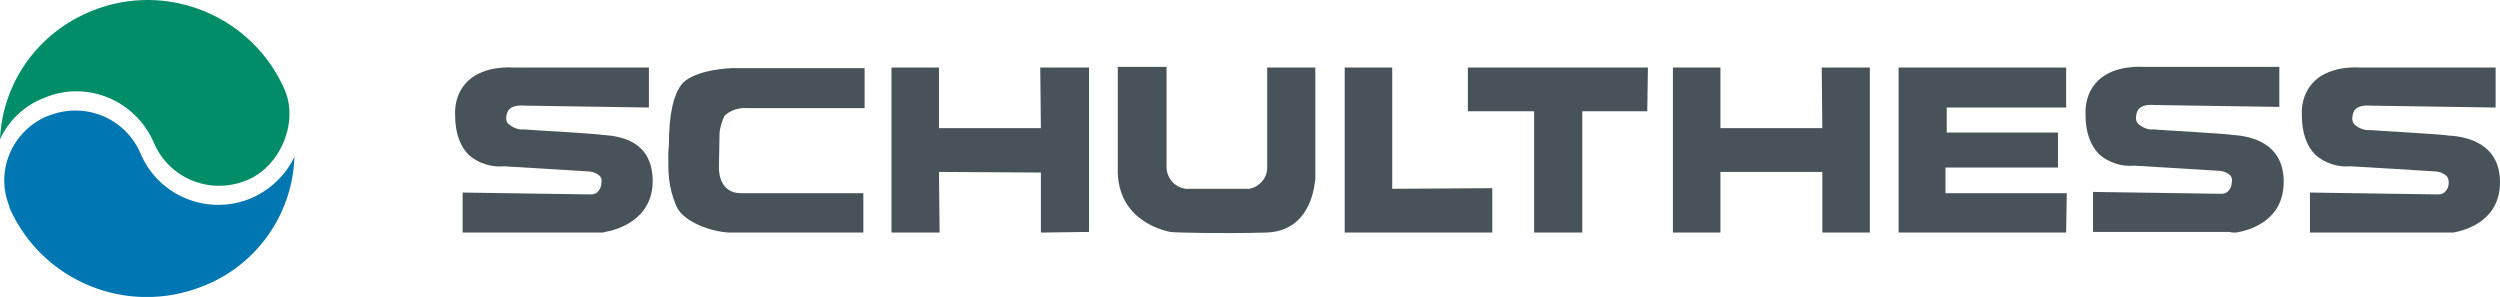 <?xml version="1.0" encoding="utf-8"?>
<!-- Generator: Adobe Illustrator 22.1.0, SVG Export Plug-In . SVG Version: 6.00 Build 0)  -->
<svg version="1.1" id="Calque_1" xmlns="http://www.w3.org/2000/svg" xmlns:xlink="http://www.w3.org/1999/xlink" x="0px" y="0px"
	 viewBox="0 0 399.9 47.5" style="enable-background:new 0 0 399.9 47.5;" xml:space="preserve">
<style type="text/css">
	.st0{fill:#475358;}
	.st1{fill:#0077B3;}
	.st2{fill:#008D68;}
</style>
<title>logo-schulthess-RVB</title>
<g id="Calque_2_1_">
	<g id="Ebene_1">
		<path class="st0" d="M96.7,21.6h-0.2c-0.6-0.2-11.8-0.8-12.7-0.9c-0.9,0.1-1.8-0.3-2.5-0.9C81,19.5,80.9,19,81,18.6
			c0.1-0.9,0.6-1.9,3-1.7l19.8,0.3v-6.4H82c0,0-4.4-0.4-7.1,2.1c-1.5,1.4-2.2,3.4-2.1,5.5c0,2.9,0.8,5,2.2,6.4
			c1.5,1.3,3.6,2,5.6,1.8c0.2,0,13.3,0.8,13.2,0.8c0.8,0,1.5,0.2,2.1,0.7c0.3,0.3,0.4,0.7,0.3,1.1c0,0.6-0.2,1.1-0.6,1.5
			c-0.3,0.3-0.7,0.4-1.1,0.4l-20.5-0.3v6.4h22.1c0.2,0,0.5,0,0.7-0.1c1.8-0.3,7.7-1.9,7.6-8.3S99,21.8,96.7,21.6z"/>
		<path class="st0" d="M357.7,37.2c1.8-0.3,7.7-1.7,7.6-8.3c-0.1-6.2-5.5-7.1-7.9-7.3h-0.2c-0.6-0.2-11.8-0.8-12.7-0.9
			c-0.9,0.1-1.8-0.3-2.5-0.9c-0.3-0.4-0.4-0.8-0.3-1.3c0.1-0.9,0.6-1.9,3-1.7l19.9,0.3v-6.4h-21.8c0,0-4.4-0.4-7.1,2.1
			c-1.5,1.4-2.2,3.4-2.1,5.5c0,2.9,0.8,5,2.2,6.4c1.5,1.3,3.6,2,5.6,1.8c0.2,0,13.3,0.8,13.2,0.8c0.8,0,1.5,0.2,2.1,0.7
			c0.3,0.3,0.4,0.7,0.3,1.1c0,0.6-0.2,1.1-0.6,1.5c-0.3,0.3-0.7,0.4-1.1,0.4l-20.5-0.3v6.4h21.9C356.8,37.2,357.4,37.2,357.7,37.2z"
			/>
		<path class="st0" d="M392.4,37.2c1.8-0.3,7.6-1.8,7.5-8.2c-0.1-6.2-5.5-7.1-7.9-7.3h-0.2c-0.6-0.2-11.8-0.8-12.7-0.9
			c-0.9,0.1-1.8-0.3-2.5-0.9c-0.3-0.4-0.4-0.8-0.3-1.3c0.1-0.9,0.6-1.9,3-1.7l19.9,0.3v-6.4h-21.8c0,0-4.4-0.4-7.1,2.1
			c-1.5,1.4-2.2,3.4-2.1,5.5c0,2.9,0.8,5,2.2,6.4c1.5,1.3,3.6,2,5.6,1.8c0.2,0,13.3,0.8,13.2,0.8c0.8,0,1.5,0.2,2.1,0.7
			c0.3,0.3,0.4,0.7,0.4,1.1c0,0.6-0.2,1.1-0.6,1.5c-0.3,0.3-0.7,0.4-1.1,0.4l-20.5-0.3v6.4h21.9C391.7,37.2,392.1,37.2,392.4,37.2z"
			/>
		<path class="st0" d="M106.9,24.5c0,2.9-0.1,5.2,1.3,8.5c1.1,2.5,5.6,4.1,8.5,4.2h21.4v-6.3h-19.7c-3.7-0.1-3.4-4.3-3.4-4.3
			l0.1-5.4c0.1-0.9,0.4-1.9,0.8-2.7c1-0.9,2.3-1.3,3.6-1.2h18.8v-6.4H117c-0.1,0-5.7,0.2-7.8,2.4c-1.5,1.7-2.2,5.1-2.2,9.8
			L106.9,24.5z"/>
		<polygon class="st0" points="166.5,20.5 150.2,20.5 150.2,10.8 142.6,10.8 142.6,37.2 150.3,37.2 150.2,27.5 166.5,27.6 
			166.5,37.2 174.2,37.1 174.2,10.8 166.4,10.8 		"/>
		<path class="st0" d="M202.5,37.2c7.5-0.2,7.8-8.2,7.9-8.5V10.8h-7.7v15.8c0.1,1.8-1.2,3.3-2.9,3.6h-10.1c-1.8-0.2-3.2-1.8-3.1-3.7
			V10.7h-7.8c0,2.1,0,17,0,17c0.3,8,8,9.3,8.4,9.4C187.4,37.2,195.7,37.4,202.5,37.2z"/>
		<polygon class="st0" points="238.7,30.1 222.7,30.2 222.7,10.8 215.1,10.8 215.1,37.2 238.7,37.2 		"/>
		<polygon class="st0" points="234.8,10.8 234.8,17.8 245.4,17.8 245.4,37.2 253.1,37.2 253.1,17.8 263.5,17.8 263.6,10.8 		"/>
		<polygon class="st0" points="330.6,30.9 311.2,30.9 311.2,26.8 329.2,26.8 329.2,21.2 311.4,21.2 311.4,17.2 330.5,17.2 
			330.5,10.8 303.7,10.8 303.7,37.2 330.5,37.2 		"/>
		<polygon class="st0" points="291.5,37.2 299.1,37.2 299.1,10.8 291.4,10.8 291.5,20.5 275.2,20.5 275.2,10.8 267.6,10.8 
			267.6,37.2 275.2,37.2 275.2,27.5 291.5,27.5 		"/>
		<path class="st1" d="M1.5,33c-2.3-5.6,0.4-12,6-14.4c0.1,0,0.2-0.1,0.3-0.1c5.8-2.3,12.3,0.4,14.7,6.1c2.9,6.8,10.8,10,17.7,7.1
			c3-1.3,5.5-3.7,6.9-6.6c-0.3,9.2-6.1,17.4-14.7,20.7C20.3,50.6,6.7,45,1.5,33.2"/>
		<path class="st2" d="M45.6,14.5c2.2,5.4-1,12.4-6.3,14.4c-5.8,2.3-12.3-0.4-14.7-6.1c-2.9-6.7-10.6-10-17.4-7.2
			C4,16.8,1.4,19.2,0,22.3l0,0C0.4,13.1,6.2,5.1,14.8,1.7C26.8-3.1,40.5,2.6,45.6,14.5"/>
	</g>
</g>
</svg>
